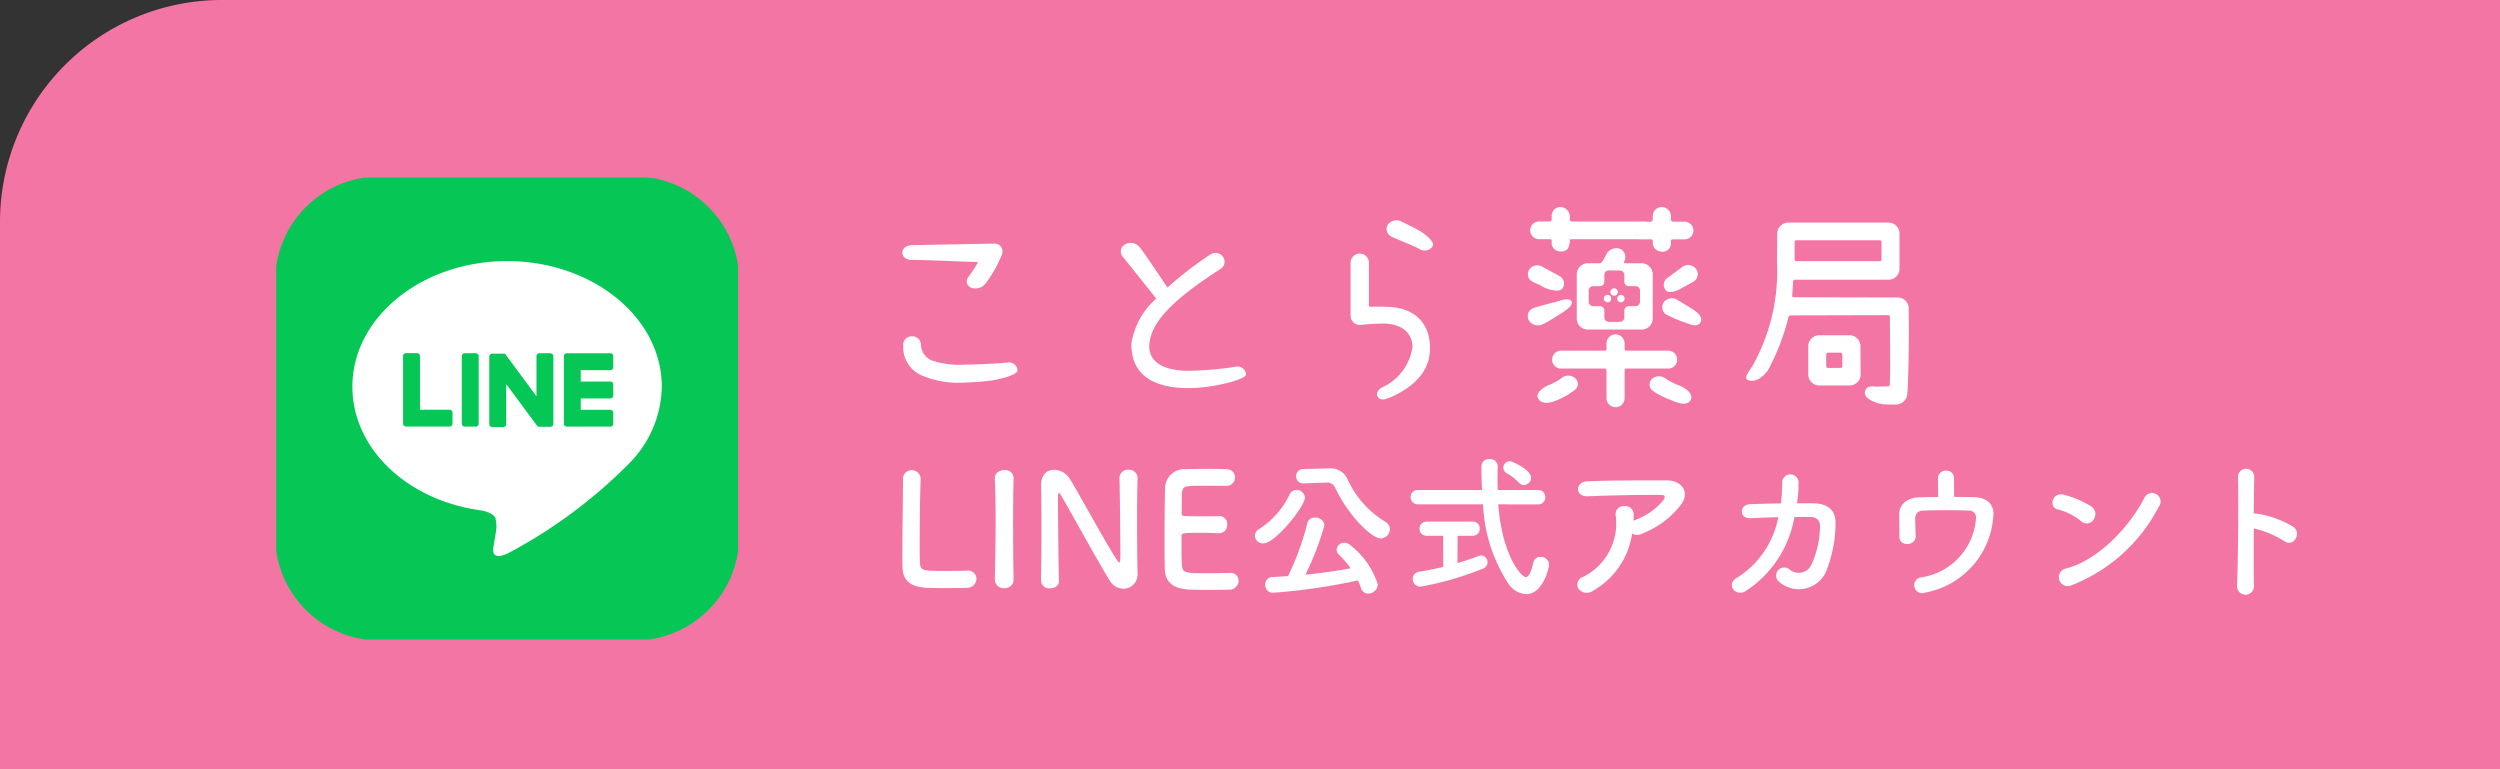 <svg xmlns="http://www.w3.org/2000/svg" xmlns:xlink="http://www.w3.org/1999/xlink" width="169" height="52" viewBox="0 0 169 52">
  <rect x="0" y="0" width="169" height="52" fill="#333333" stroke="none"/>
  <defs>
    <clipPath id="clip-path">
      <rect id="長方形_127" data-name="長方形 127" width="31.229" height="31.229" fill="none"/>
    </clipPath>
  </defs>
  <g id="グループ_314" data-name="グループ 314" transform="translate(-261 -880)">
    <path id="長方形_129" data-name="長方形 129" d="M15,0H169a0,0,0,0,1,0,0V52a0,0,0,0,1,0,0H0a0,0,0,0,1,0,0V15A15,15,0,0,1,15,0Z" transform="translate(261 880)" fill="#f375a4"/>
    <g id="グループ_312" data-name="グループ 312" transform="translate(279.55 891.882)">
      <g id="グループ_309" data-name="グループ 309" transform="translate(0.118 0.118)" clip-path="url(#clip-path)">
        <path id="パス_848" data-name="パス 848" d="M24.3,31.366H7.071A7.071,7.071,0,0,1,0,24.3V7.071A7.071,7.071,0,0,1,7.071,0H24.3a7.071,7.071,0,0,1,7.071,7.071V24.3A7.071,7.071,0,0,1,24.3,31.366" transform="translate(-0.069 -0.069)" fill="#06c755"/>
        <path id="パス_849" data-name="パス 849" d="M74.194,66.831c0-4.679-4.691-8.486-10.458-8.486s-10.458,3.807-10.458,8.486c0,4.2,3.72,7.709,8.746,8.373.34.074.8.225.921.516a2.147,2.147,0,0,1,.034.945s-.123.738-.149.9c-.046.264-.21,1.034.906.564a33.766,33.766,0,0,0,8.217-6.071h0a7.551,7.551,0,0,0,2.242-5.222" transform="translate(-48.125 -52.695)" fill="#fff"/>
        <path id="パス_850" data-name="パス 850" d="M202.29,126.819h-2.938a.2.2,0,0,1-.2-.2v0h0V122.06h0v0a.2.2,0,0,1,.2-.2h2.938a.2.2,0,0,1,.2.2v.742a.2.2,0,0,1-.2.2h-2v.77h2a.2.2,0,0,1,.2.2v.742a.2.2,0,0,1-.2.2h-2v.77h2a.2.2,0,0,1,.2.2v.742a.2.2,0,0,1-.2.2" transform="translate(-179.7 -109.98)" fill="#06c755"/>
        <path id="パス_851" data-name="パス 851" d="M91.416,126.819a.2.2,0,0,0,.2-.2v-.742a.2.2,0,0,0-.2-.2h-2v-3.623a.2.2,0,0,0-.2-.2h-.742a.2.2,0,0,0-.2.2v4.56h0v0a.2.2,0,0,0,.2.2h2.938Z" transform="translate(-79.694 -109.98)" fill="#06c755"/>
        <path id="パス_852" data-name="パス 852" d="M129.671,121.855h-.742a.2.2,0,0,0-.2.2v4.564a.2.2,0,0,0,.2.2h.742a.2.2,0,0,0,.2-.2v-4.564a.2.2,0,0,0-.2-.2" transform="translate(-116.18 -109.979)" fill="#06c755"/>
        <path id="パス_853" data-name="パス 853" d="M151.782,121.855h-.742a.2.2,0,0,0-.2.2v2.711l-2.088-2.82-.016-.021h0l-.012-.012,0,0-.011-.009-.005,0-.011-.007-.006,0-.011-.006-.006,0-.012-.005-.007,0-.012,0-.007,0-.012,0h-.774a.2.2,0,0,0-.2.2v4.564a.2.2,0,0,0,.2.2h.742a.2.2,0,0,0,.2-.2v-2.71l2.091,2.824a.2.2,0,0,0,.051.05l0,0,.013.008.006,0,.01,0,.01,0,.006,0,.014,0h0a.2.2,0,0,0,.052.007h.738a.2.2,0,0,0,.2-.2v-4.564a.2.2,0,0,0-.2-.2" transform="translate(-133.242 -109.979)" fill="#06c755"/>
      </g>
    </g>
    <g id="グループ_315" data-name="グループ 315" transform="translate(8 5.721)">
      <path id="パス_874" data-name="パス 874" d="M1.186-9.276v.221c0,1.044-.042,3.353-.042,4.8,0,.39,0,.727.011.949.032.928.612,1.276,1.581,1.35.137.011.759.021,1.371.021s1.244-.011,1.381-.021a.622.622,0,0,0,.664-.6.551.551,0,0,0-.569-.559H5.53c-.2.011-.875.021-1.487.021-1.434,0-1.666,0-1.708-.506-.011-.179-.021-.654-.021-1.255,0-1.466.032-3.69.063-4.365v-.042a.6.6,0,0,0-.6-.643.584.584,0,0,0-.59.622ZM8.661-2.5c-.021-1.3-.032-2.667-.032-3.985,0-1.023.011-2.014.032-2.889v-.021a.557.557,0,0,0-.622-.517c-.19,0-.664.116-.643.559.032.854.053,1.813.053,2.815,0,1.36-.032,2.773-.053,4.038v.011a.58.58,0,0,0,.633.559.58.58,0,0,0,.633-.559Zm1.856.074a.547.547,0,0,0,.612.506c.306,0,.6-.158.6-.5v-.021c-.032-1.118-.063-4.228-.063-5.324,0-.485,0-.59.063-.59s.127.137.169.2c.569.959,2.541,4.565,3.279,5.736a1.075,1.075,0,0,0,.907.527.953.953,0,0,0,.959-1v-.021c-.021-.917-.032-2.3-.032-3.637,0-1.054.011-2.077.032-2.815v-.021a.566.566,0,0,0-.612-.548.565.565,0,0,0-.612.569c.032.97.063,4.259.063,5.251,0,.411-.042.443-.074.443s-.084-.053-.148-.148c-.8-1.2-2.562-4.491-3.226-5.546A1.274,1.274,0,0,0,11.4-9.93c-.464,0-.875.3-.875,1.033v.042c.011.791.021,1.792.021,2.847,0,1.212-.011,2.488-.032,3.574ZM23.011-8.844a.581.581,0,0,0,.622-.569.562.562,0,0,0-.59-.559c-.158-.011-.738-.021-1.339-.021s-1.191.011-1.381.021A1.311,1.311,0,0,0,18.9-8.644c-.021.664-.032,2.1-.032,3.384,0,.854,0,1.634.021,2.077.042.928.643,1.276,1.613,1.35.137.011.749.021,1.35.021s1.223-.011,1.36-.021a.615.615,0,0,0,.664-.59.535.535,0,0,0-.569-.538h-.053c-.2.011-.875.021-1.5.021-1.487,0-1.655-.021-1.708-.506-.021-.179-.032-.422-.032-1.993,0-.221.105-.232,1.413-.232.4,0,.8.011,1.065.032h.053a.559.559,0,0,0,.559-.6.531.531,0,0,0-.59-.559c-.19.011-.7.011-1.181.011-1.3,0-1.307,0-1.307-.211.011-.612,0-1.128.021-1.381.032-.453.253-.474,1.307-.474C22.072-8.855,23.011-8.844,23.011-8.844Zm6.737-.221h.042a.583.583,0,0,1,.6.327c.97,2.035,2.53,3.448,3.089,3.448a.637.637,0,0,0,.622-.622.594.594,0,0,0-.306-.5A6.583,6.583,0,0,1,31.2-9.371a1.238,1.238,0,0,0-1.212-.654h-.042l-1.7.042a.475.475,0,0,0-.485.485.464.464,0,0,0,.485.485h.021Zm2.193,6.611a4.056,4.056,0,0,1,.2.5.512.512,0,0,0,.5.39.648.648,0,0,0,.643-.622,5.477,5.477,0,0,0-1.856-2.646.586.586,0,0,0-.4-.169.513.513,0,0,0-.527.474.473.473,0,0,0,.158.337,8.321,8.321,0,0,1,.8.917c-.938.169-2.014.327-3.068.432a19.485,19.485,0,0,0,1.286-3.342.589.589,0,0,0-.633-.517.5.5,0,0,0-.527.39,18.436,18.436,0,0,1-1.3,3.564c-.358.021-.706.053-1.044.063a.5.5,0,0,0-.5.527.514.514,0,0,0,.517.538A40.266,40.266,0,0,0,31.941-2.455Zm-6.41-2.5c.854,0,2.826-2.541,2.826-3.089A.557.557,0,0,0,27.8-8.57a.528.528,0,0,0-.485.316,5.628,5.628,0,0,1-2.056,2.33.542.542,0,0,0-.285.453A.541.541,0,0,0,25.53-4.954ZM43.159-8.9a.5.5,0,0,0,.485-.5c0-.517-1.234-1.107-1.434-1.107a.436.436,0,0,0-.443.432A.432.432,0,0,0,42-9.7a3.218,3.218,0,0,1,.812.633A.455.455,0,0,0,43.159-8.9Zm.959,1.307a.464.464,0,0,0,.485-.485.464.464,0,0,0-.485-.485H41.387c0-.274-.011-.548-.011-.8s.011-.527.011-.77v-.021a.5.5,0,0,0-.559-.5.491.491,0,0,0-.538.453c0,.538.011,1.086.042,1.634H36.01a.476.476,0,0,0-.506.485.476.476,0,0,0,.506.485H40.4a10.586,10.586,0,0,0,1.74,5.409,1.557,1.557,0,0,0,1.17.664c1.149,0,1.55-1.792,1.55-2a.542.542,0,0,0-.569-.517.474.474,0,0,0-.5.39c-.158.706-.316.97-.5.97-.306,0-1.6-1.434-1.866-4.913Zm-6.41,4.228c-.527.127-1.075.232-1.581.316a.508.508,0,0,0-.485.5.519.519,0,0,0,.548.517,21.224,21.224,0,0,0,4.186-1.212.465.465,0,0,0,.327-.432.456.456,0,0,0-.443-.464.625.625,0,0,0-.179.042c-.38.148-.875.316-1.413.474l.011-1.845H39.69a.464.464,0,0,0,.485-.485.461.461,0,0,0-.485-.474h-3.1a.468.468,0,0,0-.485.474.47.47,0,0,0,.485.485H37.7ZM50.476-5.618a.684.684,0,0,0,.6.032,6.13,6.13,0,0,0,2.615-1.877c.738-.833.232-1.75-.865-1.75-1.581,0-3.88-.011-5.409.063-.791.042-.843,1.054.084,1.012,1.476-.074,3.774-.105,4.955-.095.274,0,.274.158.116.38a4.588,4.588,0,0,1-1.919,1.328c-.032.011-.053.032-.084.042.011-.127.011-.264.011-.39a.562.562,0,0,0-.633-.6.54.54,0,0,0-.58.643,4.029,4.029,0,0,1-2.214,4.143.54.54,0,0,0-.285.822.716.716,0,0,0,.991.095A5.315,5.315,0,0,0,50.476-5.618Zm9.879-1.107a6.141,6.141,0,0,1-2.741,4.059c-.843.453-.179,1.328.5.959a7.493,7.493,0,0,0,3.332-5.029c.422,0,.822-.011,1.149,0a.569.569,0,0,1,.58.622A6.4,6.4,0,0,1,62.59-3.5a.948.948,0,0,1-1.476.3.549.549,0,1,0-.675.865,2.023,2.023,0,0,0,3.11-.633,8.761,8.761,0,0,0,.675-3.384c.021-.854-.569-1.286-1.392-1.307-.369-.011-.78-.011-1.212-.011a8.867,8.867,0,0,0,.105-1.339.555.555,0,1,0-1.107-.042,10.591,10.591,0,0,1-.084,1.392c-.759.011-1.5.032-2.1.053-.706.032-.77.991.074.949C59.037-6.683,59.69-6.714,60.355-6.725ZM72.237-9.371a.5.5,0,0,0-.538-.5.511.511,0,0,0-.548.517c0,.264.011.854.011,1.265-.464,0-.917.011-1.328.021s-1.318.242-1.3,1.17c.011.527,0,1.212.011,1.518.011.664,1.107.6,1.1-.053-.011-.316-.032-.959-.032-1.212a.5.5,0,0,1,.485-.527c.622-.032,2.256-.042,3.121,0a.469.469,0,0,1,.5.559,4.339,4.339,0,0,1-3.722,3.954.537.537,0,1,0,.274,1.033,5.643,5.643,0,0,0,4.628-5.261c.042-.77-.517-1.17-1.276-1.191-.411-.011-.886-.021-1.381-.021Zm13.833,1.95a.575.575,0,1,0-.959-.622C84.045-5.976,81.915-3.794,79.8-3.256a.6.6,0,1,0,.358,1.139A11.206,11.206,0,0,0,86.069-7.421Zm-4.4.854a.623.623,0,0,0-.137-.875,6.687,6.687,0,0,0-1.856-.8c-.8-.221-1.065.843-.432.991a3.892,3.892,0,0,1,1.56.78A.558.558,0,0,0,81.673-6.567Zm10.828.6a6.535,6.535,0,0,1,2.056.854c.6.443,1.2-.474.654-.938a6.521,6.521,0,0,0-2.53-.917,1.084,1.084,0,0,0-.179-.011c.011-1.033.021-1.95.032-2.467a.548.548,0,0,0-1.1-.011c.042,1.518.011,5.651-.063,7.359a.573.573,0,1,0,1.139-.042C92.49-2.993,92.49-4.511,92.5-5.966Z" transform="translate(312.856 915.968)" fill="#fff"/>
      <g id="グループ_311" data-name="グループ 311" transform="translate(314 888.279)">
        <path id="パス_854" data-name="パス 854" d="M694.459,48.931a.606.606,0,0,0-.3-.866.778.778,0,0,0-.911.388,3.232,3.232,0,0,1-.284.508.213.213,0,0,1-.179.09h-.782a.749.749,0,0,0-.746.747v2.986a.739.739,0,0,0,.746.747h3.641a.739.739,0,0,0,.747-.747V49.8a.749.749,0,0,0-.747-.747H694.5a.066.066,0,0,1-.06-.09c.015-.015.015-.015.015-.03m.017.909V50.3a.3.3,0,0,0,.3.3h.461a.3.3,0,0,1,.3.3v.75a.3.3,0,0,1-.3.3h-.461a.3.3,0,0,0-.3.3v.461a.3.3,0,0,1-.3.3h-.75a.3.3,0,0,1-.3-.3v-.461a.3.3,0,0,0-.3-.3h-.461a.3.3,0,0,1-.3-.3V50.9a.3.3,0,0,1,.3-.3h.461a.3.3,0,0,0,.3-.3v-.461a.3.3,0,0,1,.3-.3h.75a.3.3,0,0,1,.3.3" transform="translate(-645.667 -45.255)" fill="#fff"/>
        <path id="パス_855" data-name="パス 855" d="M268.14,46.237c1.18,0,3.712.134,4.369.134.06,0,.09.045.06.09a9.35,9.35,0,0,1-.627.941.46.46,0,0,0,.209.717.871.871,0,0,0,.985-.314,8.485,8.485,0,0,0,1.09-1.941.534.534,0,0,0-.493-.732l-5.575.105c-.328,0-.666.178-.666.507s.32.493.648.493" transform="translate(-267.492 -42.665)" fill="#fff"/>
        <path id="パス_856" data-name="パス 856" d="M275.115,105.178c-.7.09-2.44.149-2.888.149a5.972,5.972,0,0,1-2.18-.254,1.2,1.2,0,0,1-.821-1.15.574.574,0,0,0-.627-.508.558.558,0,0,0-.567.627,2.061,2.061,0,0,0,1.254,2.016,6.334,6.334,0,0,0,2.912.478,16.757,16.757,0,0,0,1.881-.149c.328-.045,1.693-.343,1.678-.687a.586.586,0,0,0-.642-.523" transform="translate(-267.972 -94.678)" fill="#fff"/>
        <path id="パス_857" data-name="パス 857" d="M412.5,53.049a23.661,23.661,0,0,1-3.124.269c-1.717,0-2.807-.612-2.658-1.881.164-1.478,1.657-2.986,4.823-5.017a.566.566,0,0,0,.149-.806.62.62,0,0,0-.851-.164,24.016,24.016,0,0,0-2.9,2.239c-.394-.558-1.63-2.454-1.925-2.777a.774.774,0,0,0-.956-.134.535.535,0,0,0-.149.821c.343.428,1.858,2.309,2.265,2.84a5.068,5.068,0,0,0-1.682,3.073c0,2.225,1.7,3.031,4.091,2.971a10.908,10.908,0,0,0,1.866-.224c.343-.075,1.855-.388,1.8-.732a.594.594,0,0,0-.747-.478" transform="translate(-390.014 -42.251)" fill="#fff"/>
        <path id="パス_858" data-name="パス 858" d="M573.974,31.217c-.4-.239-.955-.493-1.254-.642a.719.719,0,0,0-.911.209.557.557,0,0,0,.209.791c.328.179,1.615.668,1.958.877a.643.643,0,0,0,.866-.209c.179-.284-.57-.862-.868-1.026" transform="translate(-538.99 -29.601)" fill="#fff"/>
        <path id="パス_859" data-name="パス 859" d="M551.414,54.852c-.164,0-.837-.015-.986,0-.06.015-.1-.045-.1-.1v-2.9a.62.62,0,0,0-1.239,0v3.613a.625.625,0,0,0,.717.612,13.733,13.733,0,0,1,1.6-.09c1.568.075,1.867,1.03,1.867,1.583A3.569,3.569,0,0,1,551.23,60.3c-.269.119-.455.415-.291.654.209.3.549.127.877.008,1.764-.784,2.643-1.911,2.643-3.315s-.762-2.792-3.046-2.792" transform="translate(-518.788 -48.115)" fill="#fff"/>
        <path id="パス_860" data-name="パス 860" d="M747.158,58.745c-.1.075-.871.644-.975.719a.572.572,0,0,0-.164.821c.194.3.792.085,1.091-.109.134-.075.736-.386.855-.475a.579.579,0,0,0,.09-.866.669.669,0,0,0-.9-.09" transform="translate(-694.439 -54.695)" fill="#fff"/>
        <path id="パス_861" data-name="パス 861" d="M660.876,59.876c.179.119.508.224.642.314.283.209,1.18.467,1.4.183a.574.574,0,0,0-.149-.836l-1.165-.631a.657.657,0,0,0-.9.149.57.57,0,0,0,.164.821" transform="translate(-618.31 -54.856)" fill="#fff"/>
        <path id="パス_862" data-name="パス 862" d="M739.024,129.118a4.342,4.342,0,0,1-1.015-.523.7.7,0,0,0-.866.09.517.517,0,0,0,.045.761,4.663,4.663,0,0,0,1.209.627c.329.149,1.126.5,1.375.019.236-.454-.464-.87-.748-.974" transform="translate(-686.484 -117.05)" fill="#fff"/>
        <path id="パス_863" data-name="パス 863" d="M662.068,24.37h.791a.115.115,0,0,1,.119.1v.239a.607.607,0,0,0,.582.493c.373,0,.552-.119.627-.538a.788.788,0,0,0,.015-.194.106.106,0,0,1,.119-.1h4.469a.592.592,0,0,0,.113.012h.791a.115.115,0,0,1,.12.1v.239a.62.62,0,0,0,.582.493.56.56,0,0,0,.642-.538v-.194a.115.115,0,0,1,.12-.1h.746a.6.6,0,1,0,0-1.195h-.716a.16.16,0,0,1-.149-.149V22.8a.625.625,0,0,0-.627-.6.6.6,0,0,0-.6.6v.239a.161.161,0,0,1-.149.149h-.288a.588.588,0,0,0-.113-.011h-4.912a.15.15,0,0,1-.149-.149V22.8a.639.639,0,0,0-.642-.6.586.586,0,0,0-.582.6v.224a.15.15,0,0,1-.149.149h-.762a.6.6,0,0,0,0,1.194" transform="translate(-619.084 -22.201)" fill="#fff"/>
        <path id="パス_864" data-name="パス 864" d="M747.066,80.246c-.269-.176-.873-.53-1.082-.665a.685.685,0,0,0-.881.12.6.6,0,0,0,.09.851,9.038,9.038,0,0,0,1.421.6c.344.149.785.272.949-.071.149-.3-.146-.606-.5-.836" transform="translate(-693.596 -73.312)" fill="#fff"/>
        <path id="パス_865" data-name="パス 865" d="M684.218,103.875a.6.6,0,0,0-.6-.6h-2.852a.116.116,0,0,1-.1-.12v-.373a.625.625,0,0,0-.612-.612.615.615,0,0,0-.612.612v.373a.115.115,0,0,1-.1.12h-2.971a.6.6,0,0,0,0,1.209h2.971a.115.115,0,0,1,.1.119v1.881a.605.605,0,0,0,.612.612.615.615,0,0,0,.612-.612v-1.881a.115.115,0,0,1,.1-.119h2.852a.6.6,0,0,0,.6-.612" transform="translate(-631.842 -93.569)" fill="#fff"/>
        <path id="パス_866" data-name="パス 866" d="M668.25,128.179a3.717,3.717,0,0,1-.926.523c-.284.1-1.006.547-.715.947.345.475.984.188,1.313.054a4.841,4.841,0,0,0,1.15-.672.5.5,0,0,0,.045-.762.7.7,0,0,0-.866-.09" transform="translate(-623.609 -116.678)" fill="#fff"/>
        <path id="パス_867" data-name="パス 867" d="M661.4,81.867a6.524,6.524,0,0,0,.881-.493c.284-.194,1.048-.588,1.138-.919.073-.267-.218-.412-.851-.194-.278.1-1.481.367-1.8.516a.572.572,0,0,0-.254.776.712.712,0,0,0,.881.313" transform="translate(-618.175 -73.92)" fill="#fff"/>
        <path id="パス_868" data-name="パス 868" d="M839.483,102.727h-2.031a.739.739,0,0,0-.747.747v1.9a.739.739,0,0,0,.747.747H839.5a.749.749,0,0,0,.747-.747l-.015-1.9a.739.739,0,0,0-.746-.747m-.478,2.09a.128.128,0,0,1-.119.119h-.851a.128.128,0,0,1-.12-.119v-.791a.129.129,0,0,1,.12-.12h.851a.128.128,0,0,1,.119.12Z" transform="translate(-775.466 -94.064)" fill="#fff"/>
        <path id="パス_869" data-name="パス 869" d="M808.675,37.756a.749.749,0,0,0-.747-.747c-1.687,0-6.25-.015-7.041-.015a.084.084,0,0,1-.09-.1c.015-.224.045-.717.06-.985a.131.131,0,0,1,.134-.1h6.31a.749.749,0,0,0,.747-.747V32.695a.739.739,0,0,0-.747-.747h-6.773a.749.749,0,0,0-.746.747l-.015,1.941a13.069,13.069,0,0,1-1.613,6.919c-.149.284-.674.869-.388,1.018.557.291,1.239-.367,1.418-.7a14.85,14.85,0,0,0,1.359-3.554.148.148,0,0,1,.149-.1c.792,0,5.787-.015,6.608-.015a.115.115,0,0,1,.1.119c0,2,.045,3.748-.015,4.6a.126.126,0,0,1-.119.1c-.12-.015-.688.021-.868.006-.328-.03-.6.006-.679.315-.145.557.919.874,1.307.888.239.015.523.015.746.015a.789.789,0,0,0,.807-.732c.075-1.194.119-3.33.09-5.763m-7.713-4.509a.115.115,0,0,1,.119-.1h5.638a.106.106,0,0,1,.119.1v1.209a.106.106,0,0,1-.119.1h-5.638a.115.115,0,0,1-.119-.1Z" transform="translate(-740.641 -30.899)" fill="#fff"/>
        <path id="パス_870" data-name="パス 870" d="M708.478,77.35a.251.251,0,1,0,.251.251.251.251,0,0,0-.251-.251" transform="translate(-660.81 -71.416)" fill="#fff"/>
        <path id="パス_871" data-name="パス 871" d="M712.624,73.205a.251.251,0,1,0,.251.251.251.251,0,0,0-.251-.251" transform="translate(-664.51 -67.717)" fill="#fff"/>
        <path id="パス_872" data-name="パス 872" d="M716.6,77.581a.251.251,0,1,0,.251-.251.251.251,0,0,0-.251.251" transform="translate(-668.279 -71.399)" fill="#fff"/>
      </g>
    </g>
  </g>
</svg>

